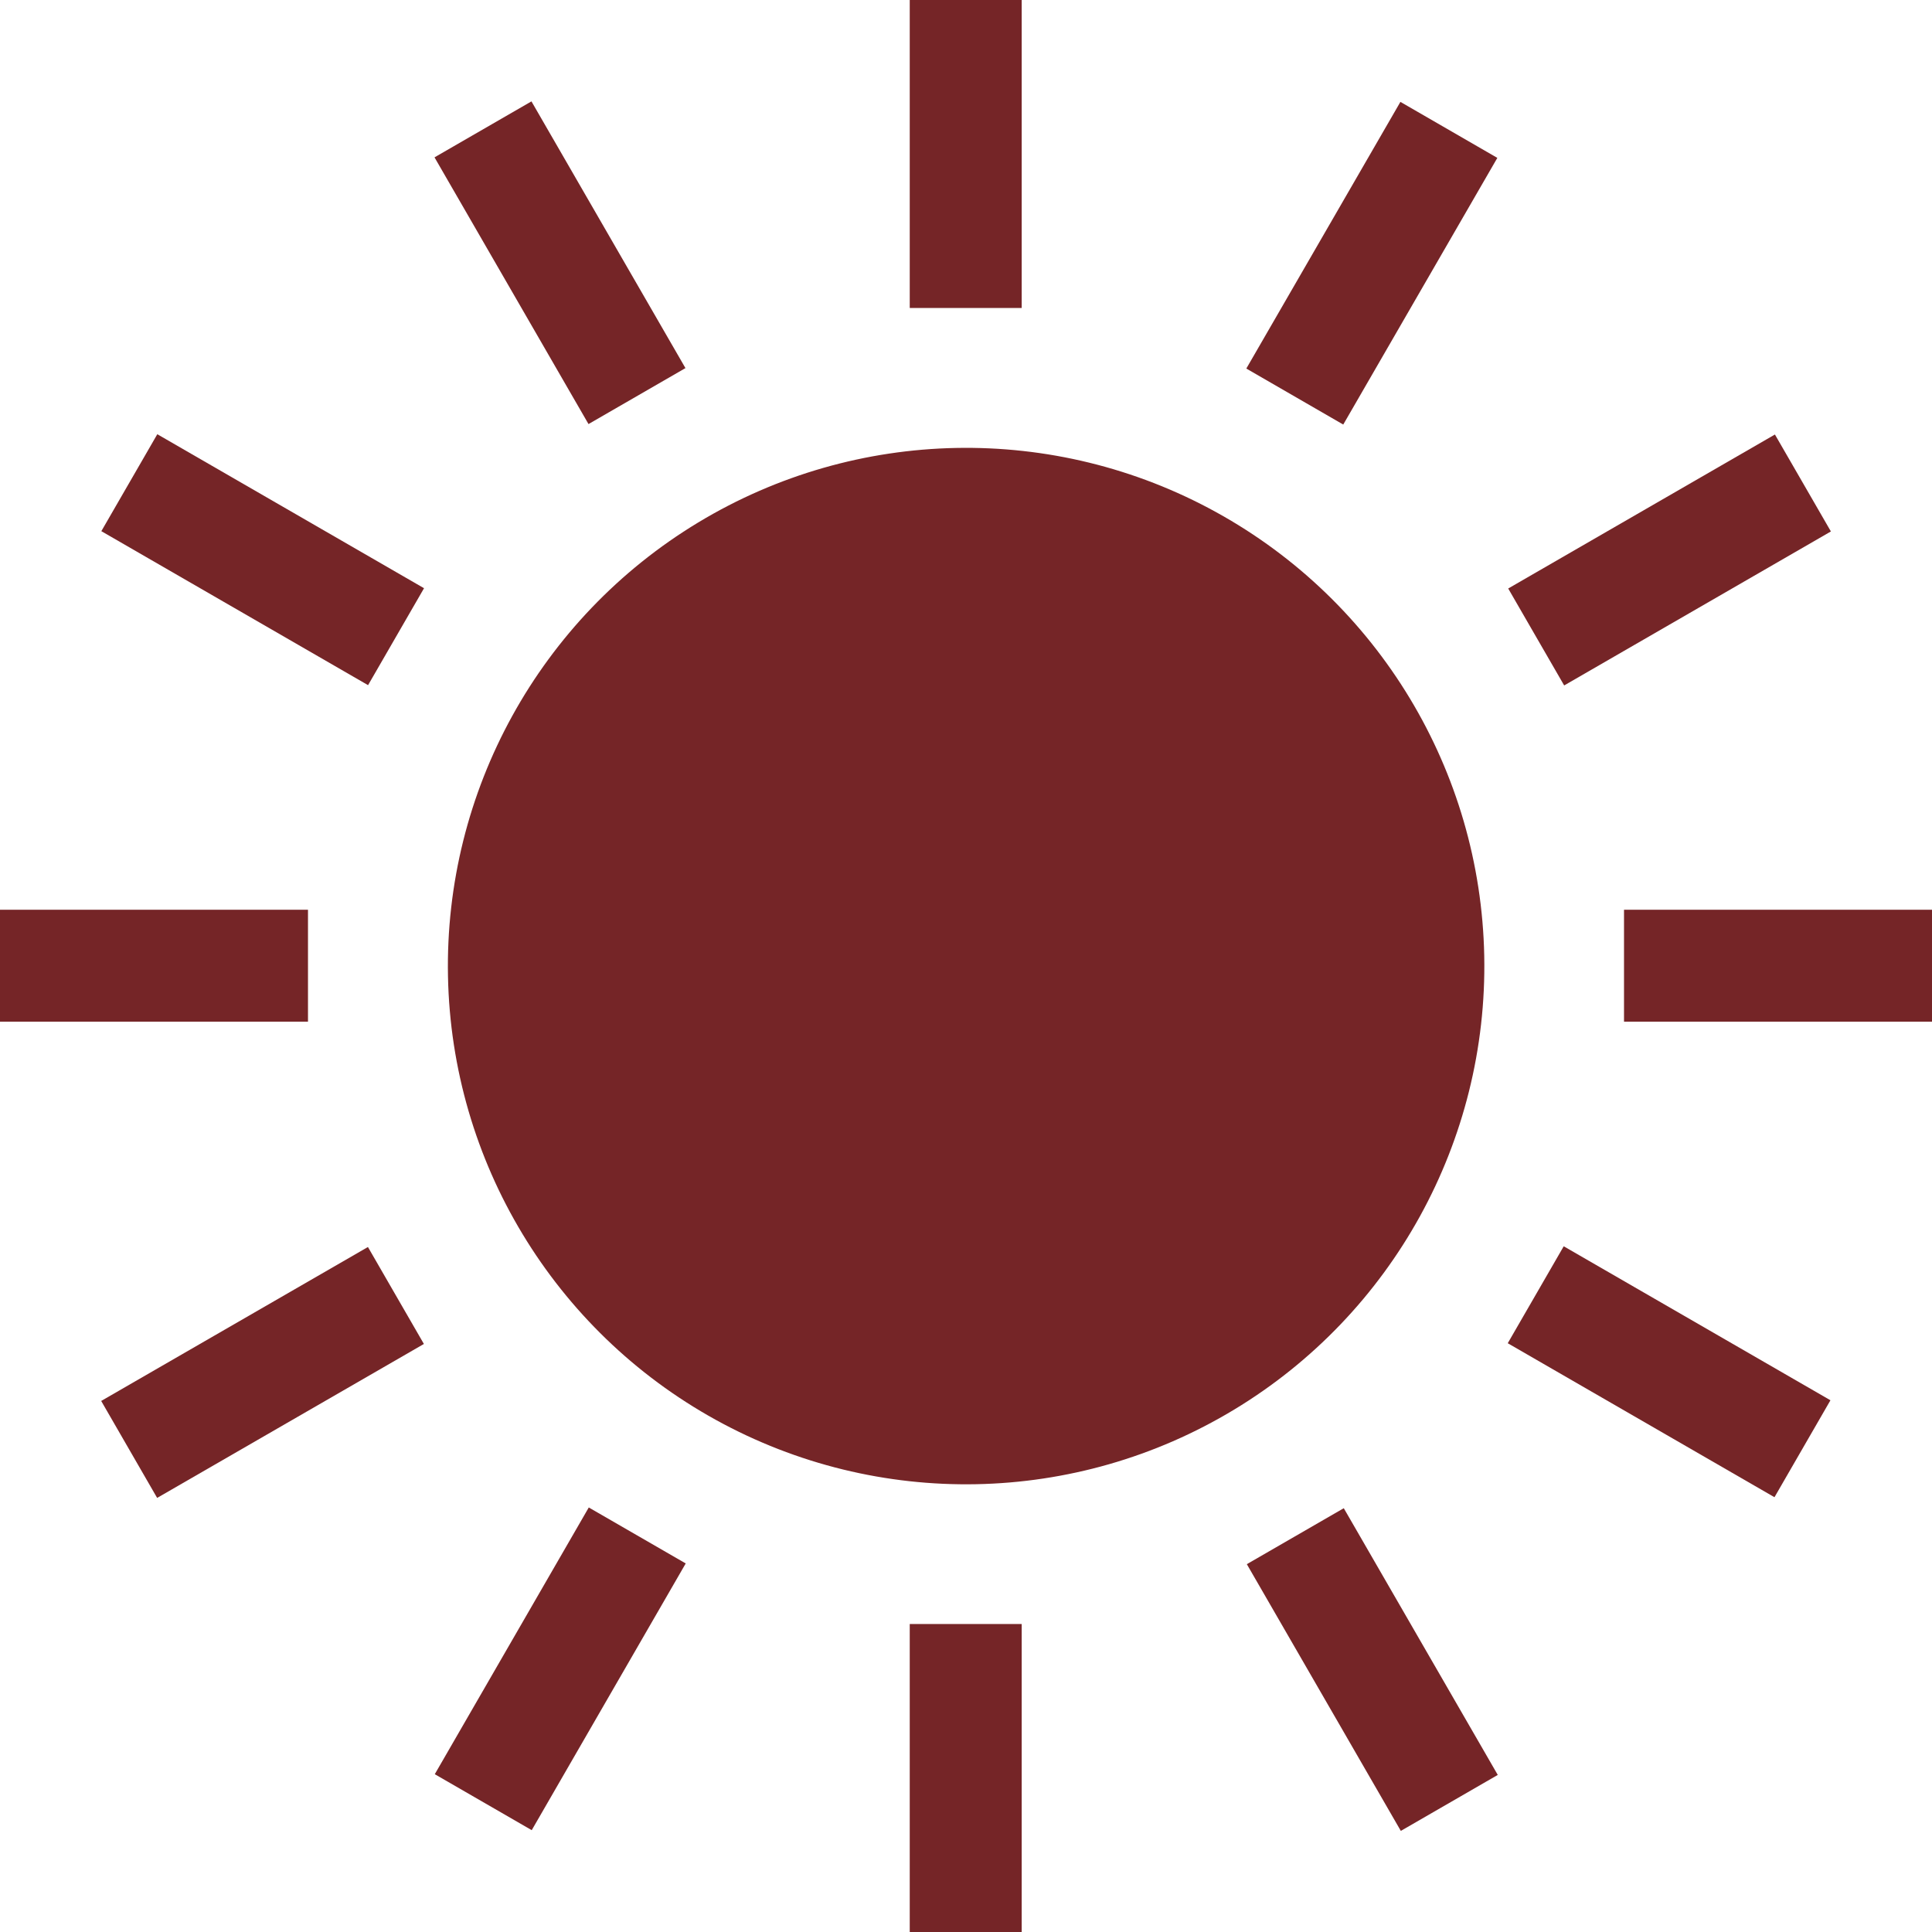 <?xml version="1.0" encoding="UTF-8"?>
<svg id="_レイヤー_2" data-name="レイヤー_2" xmlns="http://www.w3.org/2000/svg" viewBox="0 0 34 34">
  <defs>
    <style>
      .cls-1 {
        fill: #752527;
      }
    </style>
  </defs>
  <g id="_タイムテーブル" data-name="タイムテーブル">
    <g>
      <circle class="cls-1" cx="17" cy="17" r="9.12" transform="translate(-.33 .34) rotate(-1.13)"/>
      <rect class="cls-1" x="16.01" y="0" width="1.97" height="5.42"/>
      <rect class="cls-1" x="16.01" y="28.58" width="1.97" height="5.42"/>
      <rect class="cls-1" x="8.87" y="1.91" width="1.97" height="5.42" transform="translate(-.99 5.55) rotate(-30)"/>
      <rect class="cls-1" x="23.16" y="26.67" width="1.97" height="5.42" transform="translate(-11.45 16.01) rotate(-30)"/>
      <rect class="cls-1" x="3.64" y="7.14" width="1.97" height="5.42" transform="translate(-6.22 8.93) rotate(-60)"/>
      <rect class="cls-1" x="28.39" y="21.43" width="1.97" height="5.42" transform="translate(-6.22 37.51) rotate(-60)"/>
      <rect class="cls-1" y="16.01" width="5.42" height="1.97"/>
      <rect class="cls-1" x="28.58" y="16.01" width="5.42" height="1.97"/>
      <rect class="cls-1" x="1.91" y="23.16" width="5.42" height="1.97" transform="translate(-11.45 5.55) rotate(-29.99)"/>
      <rect class="cls-1" x="26.67" y="8.87" width="5.42" height="1.97" transform="translate(-.99 16.01) rotate(-30)"/>
      <rect class="cls-1" x="7.15" y="28.39" width="5.42" height="1.97" transform="translate(-20.51 23.22) rotate(-60)"/>
      <rect class="cls-1" x="21.43" y="3.64" width="5.42" height="1.97" transform="translate(8.06 23.22) rotate(-59.98)"/>
    </g>
  </g>
</svg>
